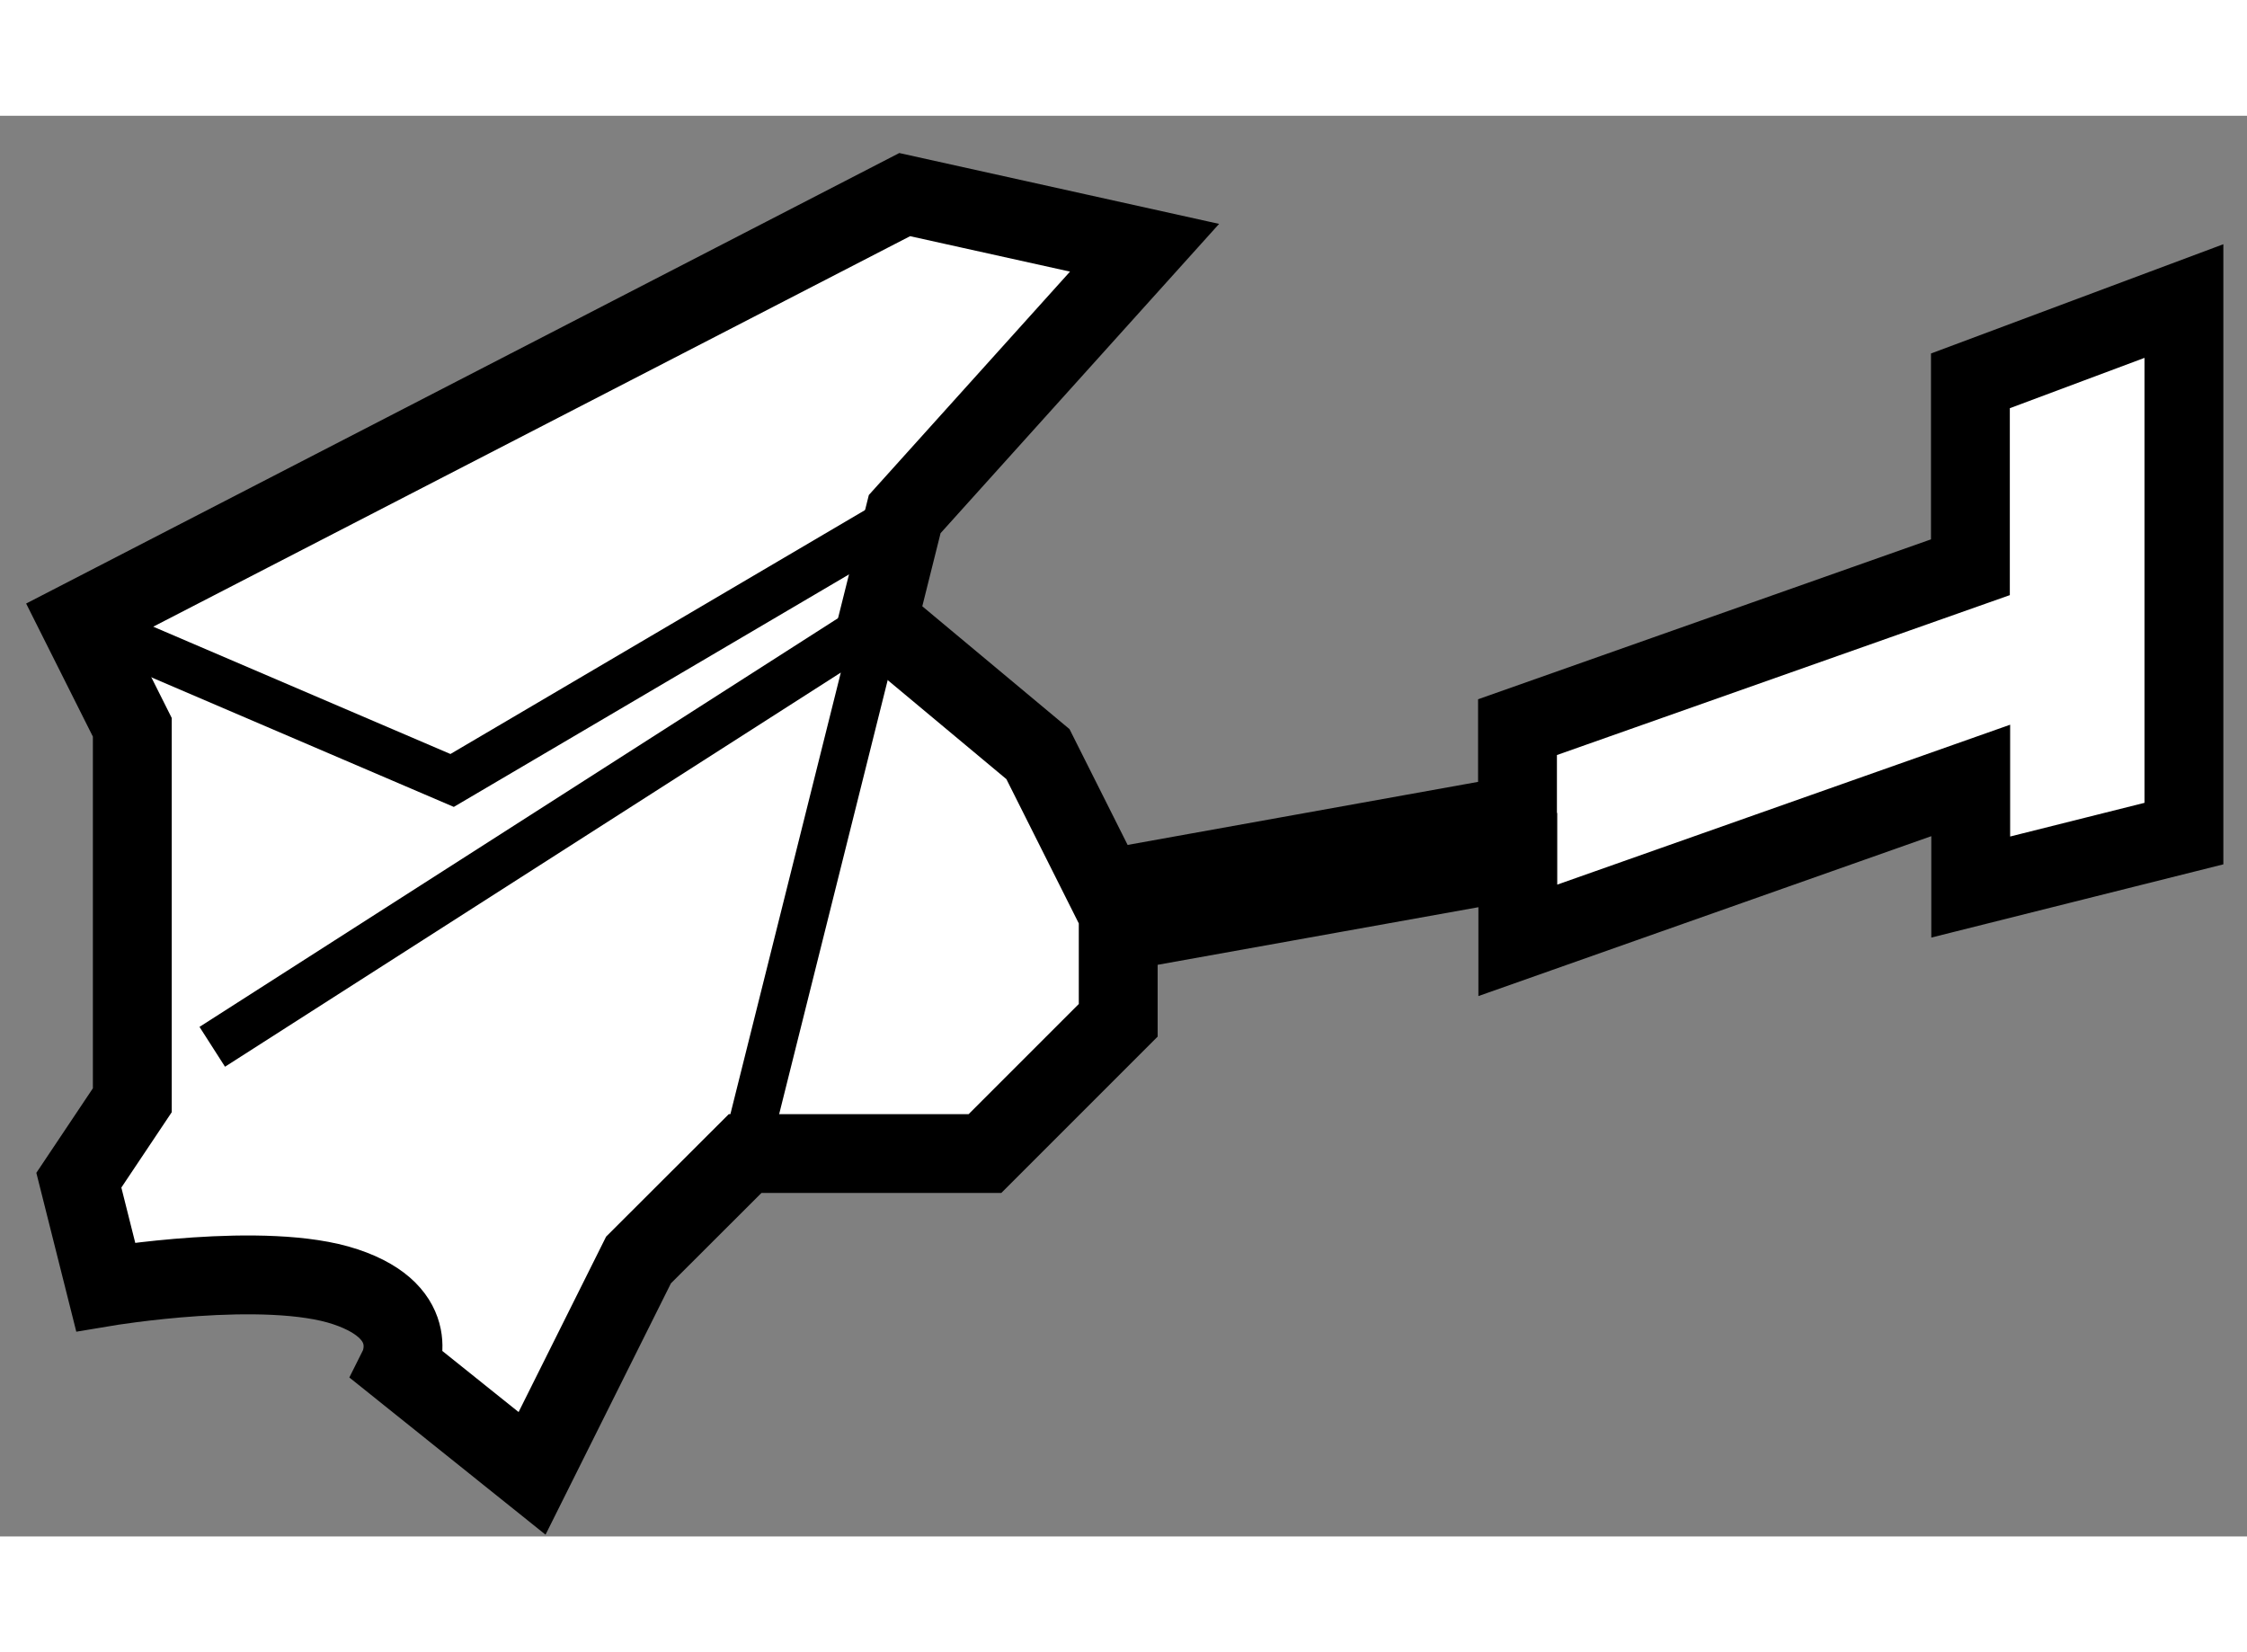 <?xml version="1.0" encoding="utf-8"?>
<!-- Generator: Adobe Illustrator 15.1.0, SVG Export Plug-In . SVG Version: 6.00 Build 0)  -->
<!DOCTYPE svg PUBLIC "-//W3C//DTD SVG 1.1//EN" "http://www.w3.org/Graphics/SVG/1.1/DTD/svg11.dtd">
<svg version="1.1" xmlns="http://www.w3.org/2000/svg" xmlns:xlink="http://www.w3.org/1999/xlink" x="0px" y="0px" width="244.8px"
	 height="180px" viewBox="141.111 88.904 14.249 9.009" enable-background="new 0 0 244.8 180" xml:space="preserve">
	
<rect x="141.111" y="88.904" width="14.249" height="9.009" fill="#808080" stroke="none"/>
	
<g><path fill="#FFFFFF" stroke="#000000" stroke-width="0.5" d="M153.606,90.585v1.182l-2.872,1.014v0.556l-2.612,0.47l-0.429-0.855
			l-1.014-0.846l0.169-0.676l1.521-1.689l-1.521-0.337l-5.237,2.702l0.339,0.676v2.365l-0.339,0.507l0.17,0.676
			c0,0,1.014-0.17,1.521,0c0.506,0.169,0.338,0.506,0.338,0.506l0.845,0.677l0.675-1.353l0.676-0.675h1.521l0.845-0.845v-0.561
			l2.534-0.455v0.509l2.872-1.014v0.676l1.352-0.339v-3.377L153.606,90.585z"></path><polyline fill="none" stroke="#000000" stroke-width="0.3" points="141.611,92.105 143.978,93.119 146.849,91.43 		"></polyline><polyline fill="none" stroke="#000000" stroke-width="0.3" points="142.457,94.808 146.68,92.105 145.835,95.484 		"></polyline></g>


</svg>